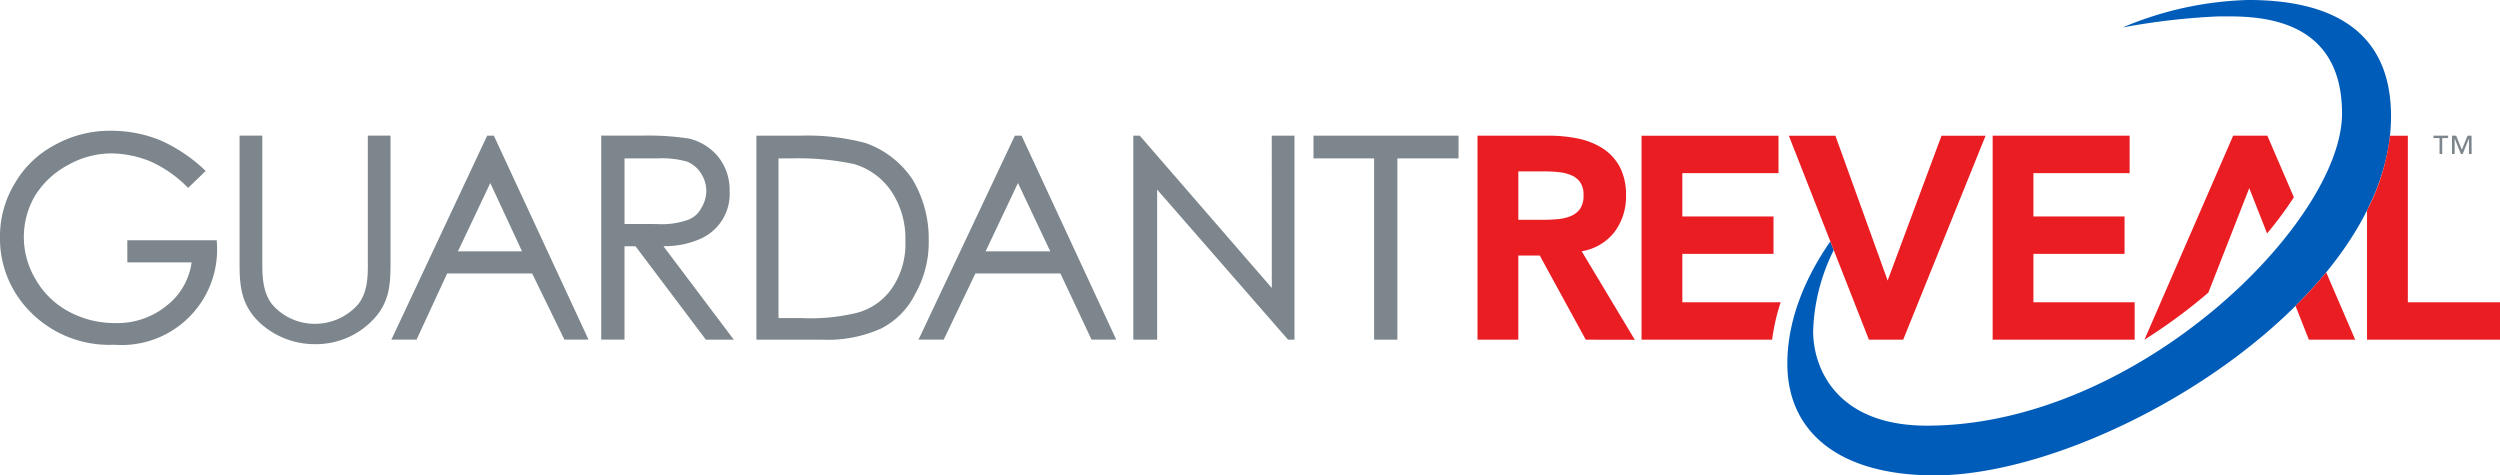<svg xmlns="http://www.w3.org/2000/svg" width="262.688" height="49.95" viewBox="0 0 262.688 49.95"><defs><style>.a{fill:#005cb9;}.b{fill:#7c868c;}.c{fill:#ea1d23;}</style></defs><g transform="translate(-254.594 -243.254)"><path class="a" d="M777.6,255.473c0,19.378-30.514,37.731-47.956,37.731-10,0-15.476-4.52-15.476-11.741,0-5.2,2.395-9.8,4.516-12.84l.36.911a20.4,20.4,0,0,0-2.166,8.5c0,4.07,2.6,9.947,11.953,9.947,22.121,0,43.62-21.381,43.62-32.8,0-10.772-9.943-10.2-13.073-10.2a72.239,72.239,0,0,0-9.971,1.156,36.174,36.174,0,0,1,13.183-2.885C769.654,243.254,777.6,245.326,777.6,255.473Z" transform="translate(-271.768)"></path><path class="b" d="M592.324,278.143v2.389h6.368v19.046h2.447V280.532h6.426v-2.389Z" transform="translate(-199.714 -20.631)"></path><path class="b" d="M560.552,294.143l-13.83-15.953-.042-.049H546v21.435h2.505v-15.77l13.713,15.721.043.049h.674V278.14h-2.388Z" transform="translate(-172.323 -20.63)"></path><path class="b" d="M366,278.14h-.708l-9.97,21.231-.1.2h2.653l3.214-6.952h8.932l3.389,6.952h2.532l-9.909-21.352Zm2.957,12.153h-6.736l3.4-7.176Z" transform="translate(-59.51 -20.63)"></path><path class="b" d="M501.593,278.14h-.706l-10.029,21.231-.1.2h2.652l3.329-6.952h8.935l3.232,6.87.039.082h2.592l-9.909-21.352Zm3.014,12.153h-6.794l3.4-7.178Z" transform="translate(-139.656 -20.63)"></path><path class="b" d="M465.463,282.708l0,0a9.889,9.889,0,0,0-4.925-3.8,23.864,23.864,0,0,0-6.879-.767h-4.582v21.435h6.919a13.623,13.623,0,0,0,6.2-1.182,8.081,8.081,0,0,0,3.568-3.622,11.019,11.019,0,0,0,1.42-5.621A12.126,12.126,0,0,0,465.463,282.708Zm-.732,6.5a8.189,8.189,0,0,1-1.32,4.829,6.5,6.5,0,0,1-3.668,2.69,20.517,20.517,0,0,1-6.028.575H451.4V280.529h1.376a27.993,27.993,0,0,1,6.5.579,7.148,7.148,0,0,1,4.01,2.922A8.914,8.914,0,0,1,464.731,289.208Z" transform="translate(-115.005 -20.63)"></path><path class="b" d="M267.974,290.695h6.753a6.934,6.934,0,0,1-2.613,4.539,8.191,8.191,0,0,1-5.458,1.836,10.093,10.093,0,0,1-4.839-1.21,8.736,8.736,0,0,1-3.451-3.336,8.614,8.614,0,0,1-.119-8.79,9.154,9.154,0,0,1,3.513-3.282,9.319,9.319,0,0,1,4.6-1.208,11.068,11.068,0,0,1,4.089.864,12.9,12.9,0,0,1,3.814,2.658l.1.1,1.847-1.781-.111-.1a16.68,16.68,0,0,0-4.661-3.123,13.776,13.776,0,0,0-5.194-1,11.946,11.946,0,0,0-5.967,1.535,10.469,10.469,0,0,0-4.145,4.026,10.73,10.73,0,0,0-1.54,5.682,10.878,10.878,0,0,0,2.665,7.221,11.634,11.634,0,0,0,9.339,4.022,10.029,10.029,0,0,0,10.776-10.834v-.143h-9.4Z" transform="translate(0 -19.87)"></path><path class="b" d="M328.571,295.944a6.049,6.049,0,0,1-4.434,1.946,5.891,5.891,0,0,1-4.556-2.092c-1-1.324-.993-3.073-.991-4.616V278.111H316.2V291.6c0,2.306.163,4.367,2.179,6.23a8.511,8.511,0,0,0,5.752,2.2,8.293,8.293,0,0,0,5.986-2.457c1.8-1.8,1.944-3.692,1.944-5.974V278.111h-2.385v13.155C329.688,292.846,329.694,294.638,328.571,295.944Z" transform="translate(-36.433 -20.612)"></path><path class="b" d="M415.719,289.758c.116,0,.03,0,.143-.008l.053,0a9.094,9.094,0,0,0,3.515-.7,5.139,5.139,0,0,0,3.244-5.1,5.543,5.543,0,0,0-1.2-3.595,5.649,5.649,0,0,0-3.122-1.92,28.106,28.106,0,0,0-4.818-.3h-4.351v21.435h2.448V289.76h1.157l7.351,9.76.042.055h2.932Zm-4.087-2.335v-.049h0v-6.845h3.479a9.724,9.724,0,0,1,3.1.339,3.1,3.1,0,0,1,1.456,1.233,3.416,3.416,0,0,1,.56,1.848,3.565,3.565,0,0,1-.567,1.86,2.536,2.536,0,0,1-1.507,1.222,8.193,8.193,0,0,1-3.04.4l-.45-.007Z" transform="translate(-91.416 -20.63)"></path><path class="c" d="M877.183,295.647v3.931H863.211V286a23.01,23.01,0,0,0,2.411-7.854H867.5v17.5Z" transform="translate(-359.901 -20.632)"></path><path class="c" d="M645.874,299.577l-4.832-8.839h-2.255v8.839H634.5V278.143h7.535a15.149,15.149,0,0,1,2.958.286,7.755,7.755,0,0,1,2.585,1,5.323,5.323,0,0,1,1.837,1.93,6.194,6.194,0,0,1,.685,3.058,6.114,6.114,0,0,1-1.316,3.982,5.52,5.52,0,0,1-3.339,1.888l5.583,9.3Zm-4.486-12.595c.52,0,1.047-.025,1.565-.072a4.6,4.6,0,0,0,1.374-.333,2.193,2.193,0,0,0,.955-.758,2.461,2.461,0,0,0,.358-1.438,2.3,2.3,0,0,0-.333-1.311,2.089,2.089,0,0,0-.884-.741,4.363,4.363,0,0,0-1.285-.345,12.251,12.251,0,0,0-1.425-.086h-2.925v5.084Z" transform="translate(-224.656 -20.631)"></path><path class="c" d="M691.294,295.648a21.2,21.2,0,0,0-.9,3.931H676.673V278.146h14.392v3.931H680.96v4.552h9.579v3.935H680.96v5.083Z" transform="translate(-249.594 -20.633)"></path><path class="c" d="M818.9,278.144h-3.592l-9.321,21.434a56.825,56.825,0,0,0,6.118-4.442c.2-.168.4-.339.6-.511L817,283.653l1.872,4.761a39.476,39.476,0,0,0,2.816-3.8Zm6.183,14.356a47.1,47.1,0,0,1-3.22,3.527l1.4,3.551h4.871Z" transform="translate(-326.065 -20.632)"></path><path class="c" d="M766.95,299.578V278.143h14.392v3.932H771.235v4.553h9.576v3.932h-9.576v5.084h10.637v3.932Z" transform="translate(-302.978 -20.631)"></path><path class="b" d="M881.846,278.393h-.623v1.676h-.281v-1.676h-.637v-.253h1.54Zm2.467,1.676h-.281v-1.62h-.009l-.651,1.62h-.183l-.651-1.62h-.009v1.62h-.281V278.14h.435l.6,1.479.6-1.479h.421Z" transform="translate(-370.011 -20.63)"></path><path class="c" d="M722.958,299.578l-8.416-21.434h4.894l5.49,15.217,5.66-15.217h4.631l-8.659,21.434Z" transform="translate(-271.987 -20.631)"></path></g></svg>